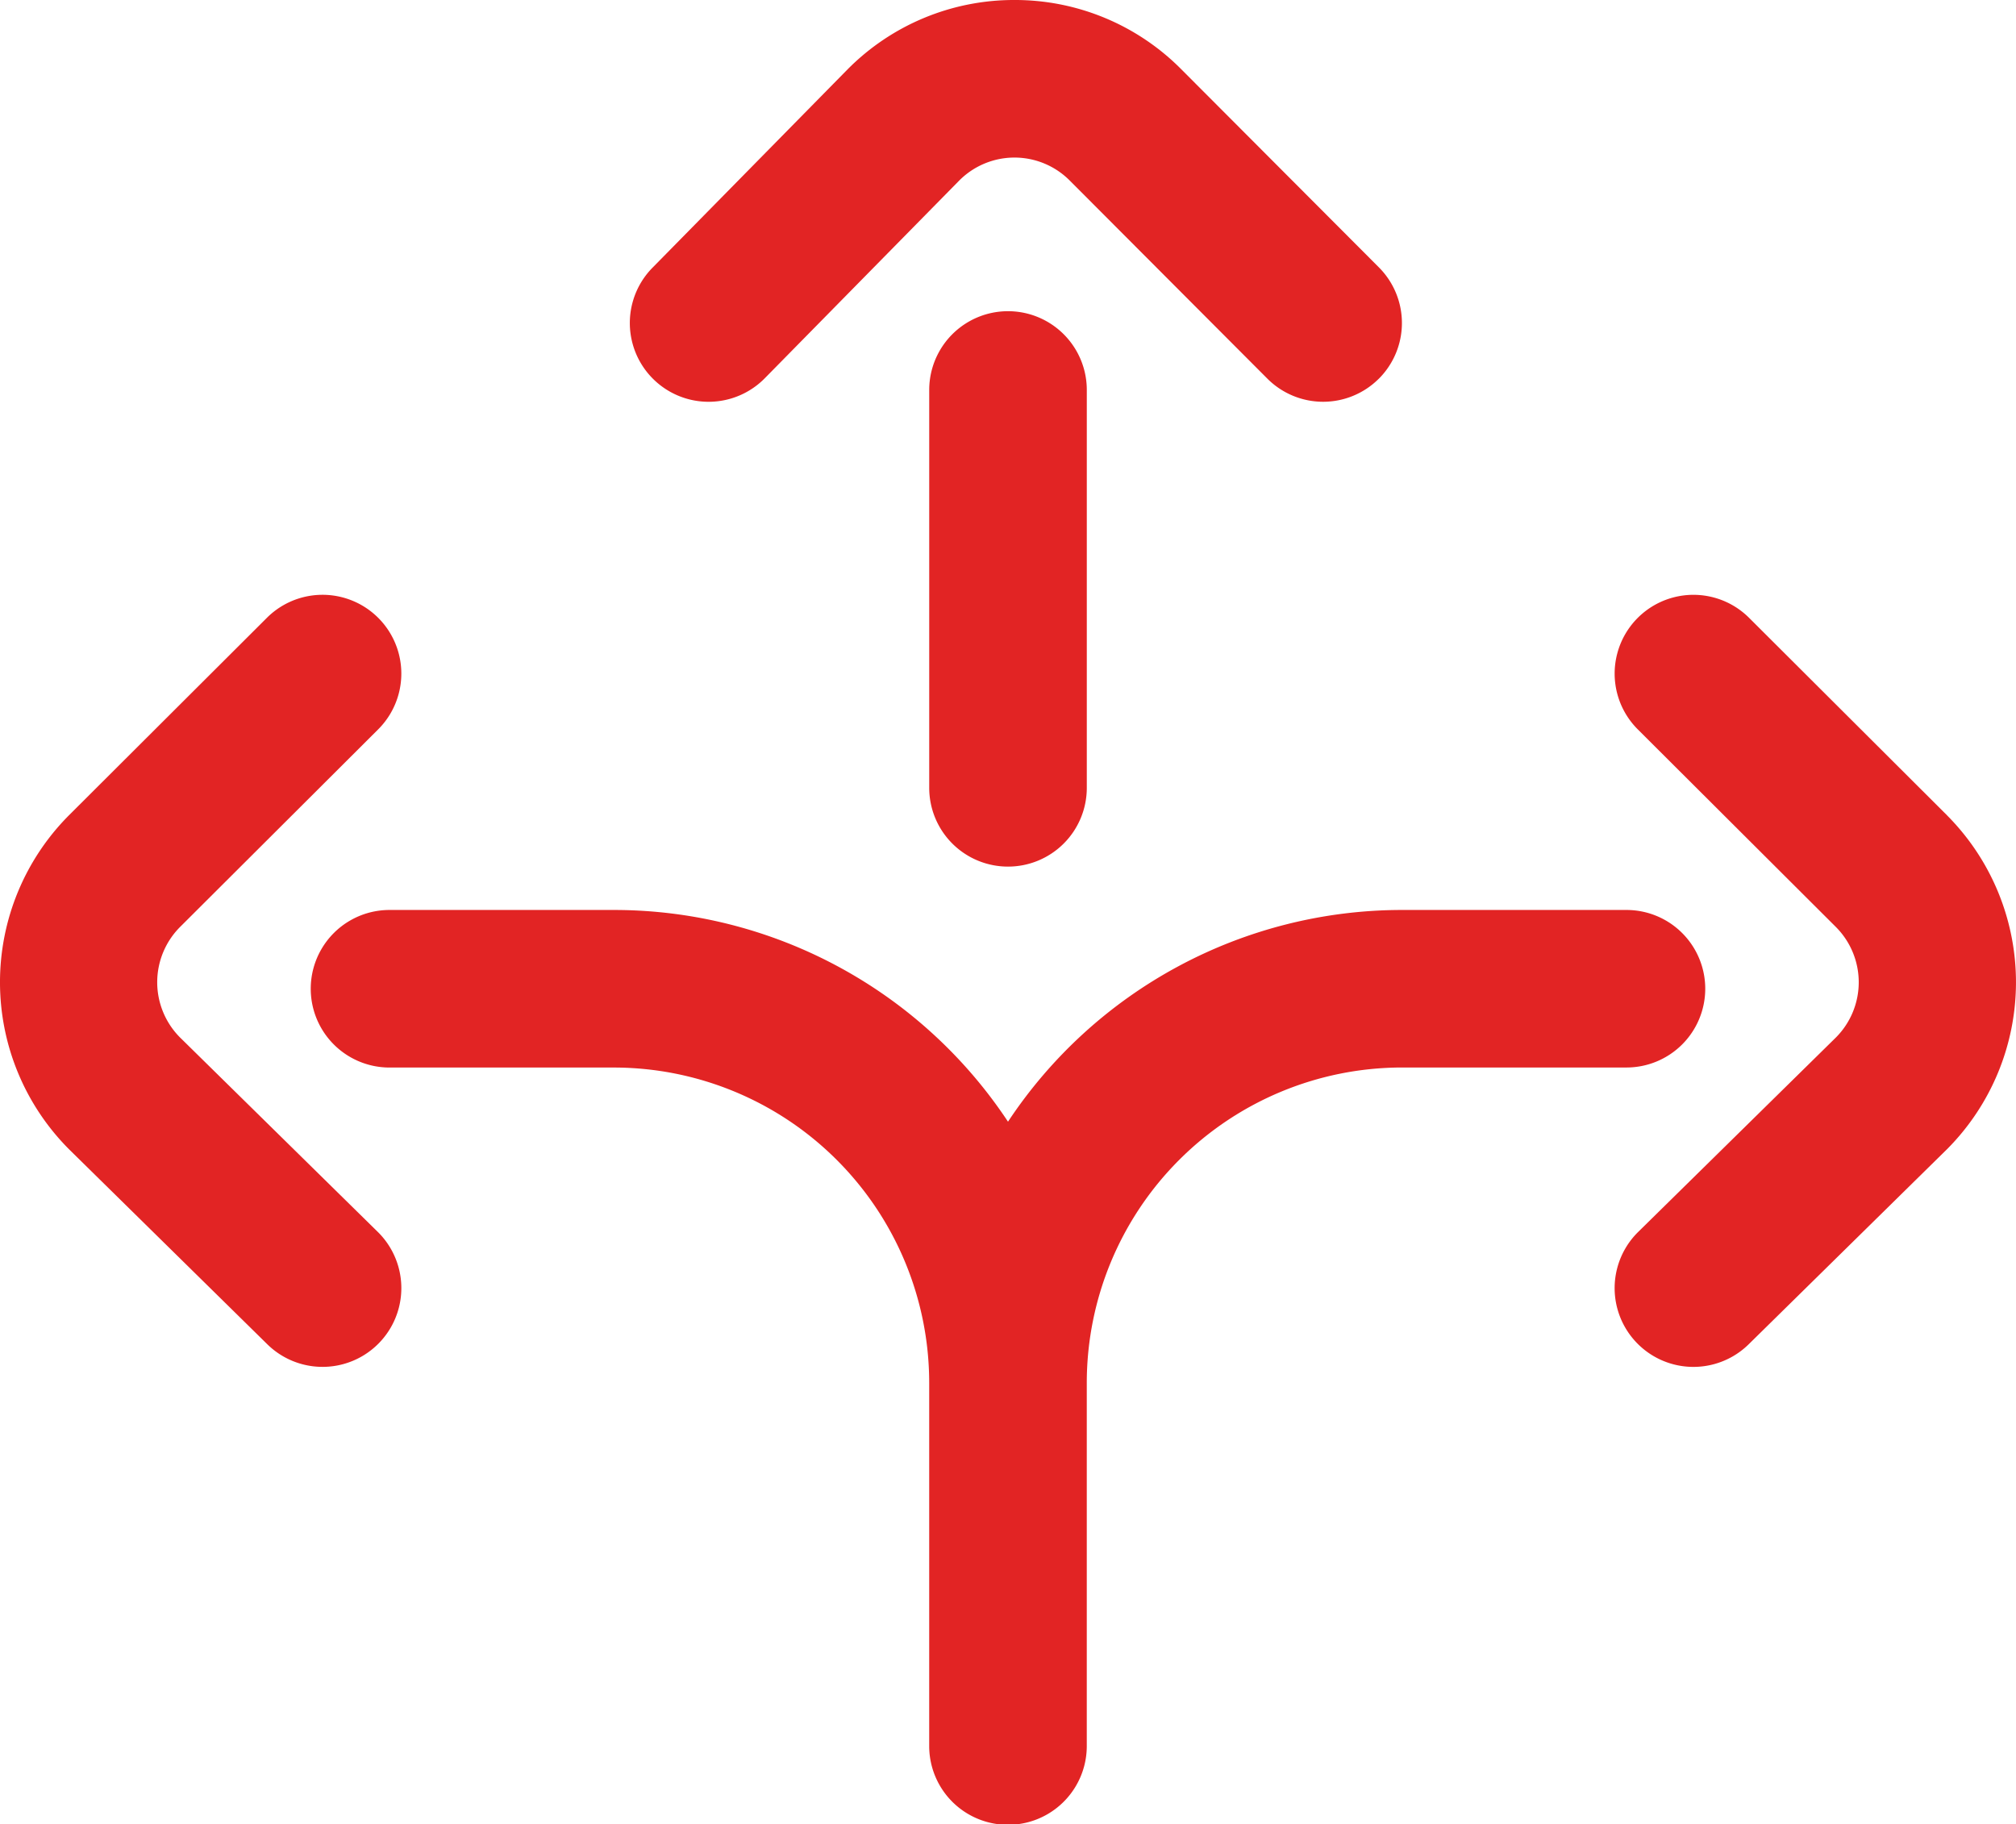 <svg xmlns="http://www.w3.org/2000/svg" width="95.58" height="86.499" viewBox="0 0 95.58 86.499"><defs><style>.a{fill:#e22424;}</style></defs><g transform="translate(-0.064)"><path class="a" d="M17.976,181.207a3.735,3.735,0,0,1-5.239,5.326l-9.41-9.255a11.217,11.217,0,0,1,0-15.819l9.391-9.369a3.735,3.735,0,0,1,5.276,5.289L8.6,166.749a3.711,3.711,0,0,0-.008,5.231ZM92.381,161.46l-9.392-9.369a3.735,3.735,0,0,0-5.276,5.289l9.393,9.37a3.711,3.711,0,0,1,.007,5.231l-9.382,9.227a3.735,3.735,0,0,0,5.239,5.326l9.41-9.255a11.217,11.217,0,0,0,0-15.818Zm-11.47,8.217a3.735,3.735,0,0,0-3.735-3.735H66.53a22.409,22.409,0,0,0-18.676,10.038,22.409,22.409,0,0,0-18.676-10.038H18.532a3.735,3.735,0,0,0,0,7.471H29.177a14.958,14.958,0,0,1,14.941,14.941v17.228a3.735,3.735,0,0,0,7.471,0V188.353A14.958,14.958,0,0,1,66.53,173.411H77.176A3.735,3.735,0,0,0,80.911,169.676Z" transform="translate(0 -122.798)"/><path class="a" d="M177.876,41.088a3.735,3.735,0,0,1-3.735-3.735V18.49a3.735,3.735,0,1,1,7.471,0V37.353A3.735,3.735,0,0,1,177.876,41.088Zm17.579-23.129a3.735,3.735,0,0,0,.006-5.282l-9.368-9.391A11.1,11.1,0,0,0,178.184,0h0a11.1,11.1,0,0,0-7.91,3.285l-9.255,9.41a3.735,3.735,0,1,0,5.326,5.239l9.227-9.382a3.694,3.694,0,0,1,5.231.008l9.369,9.392a3.735,3.735,0,0,0,5.282.006Z" transform="translate(-130.022)"/></g></svg>